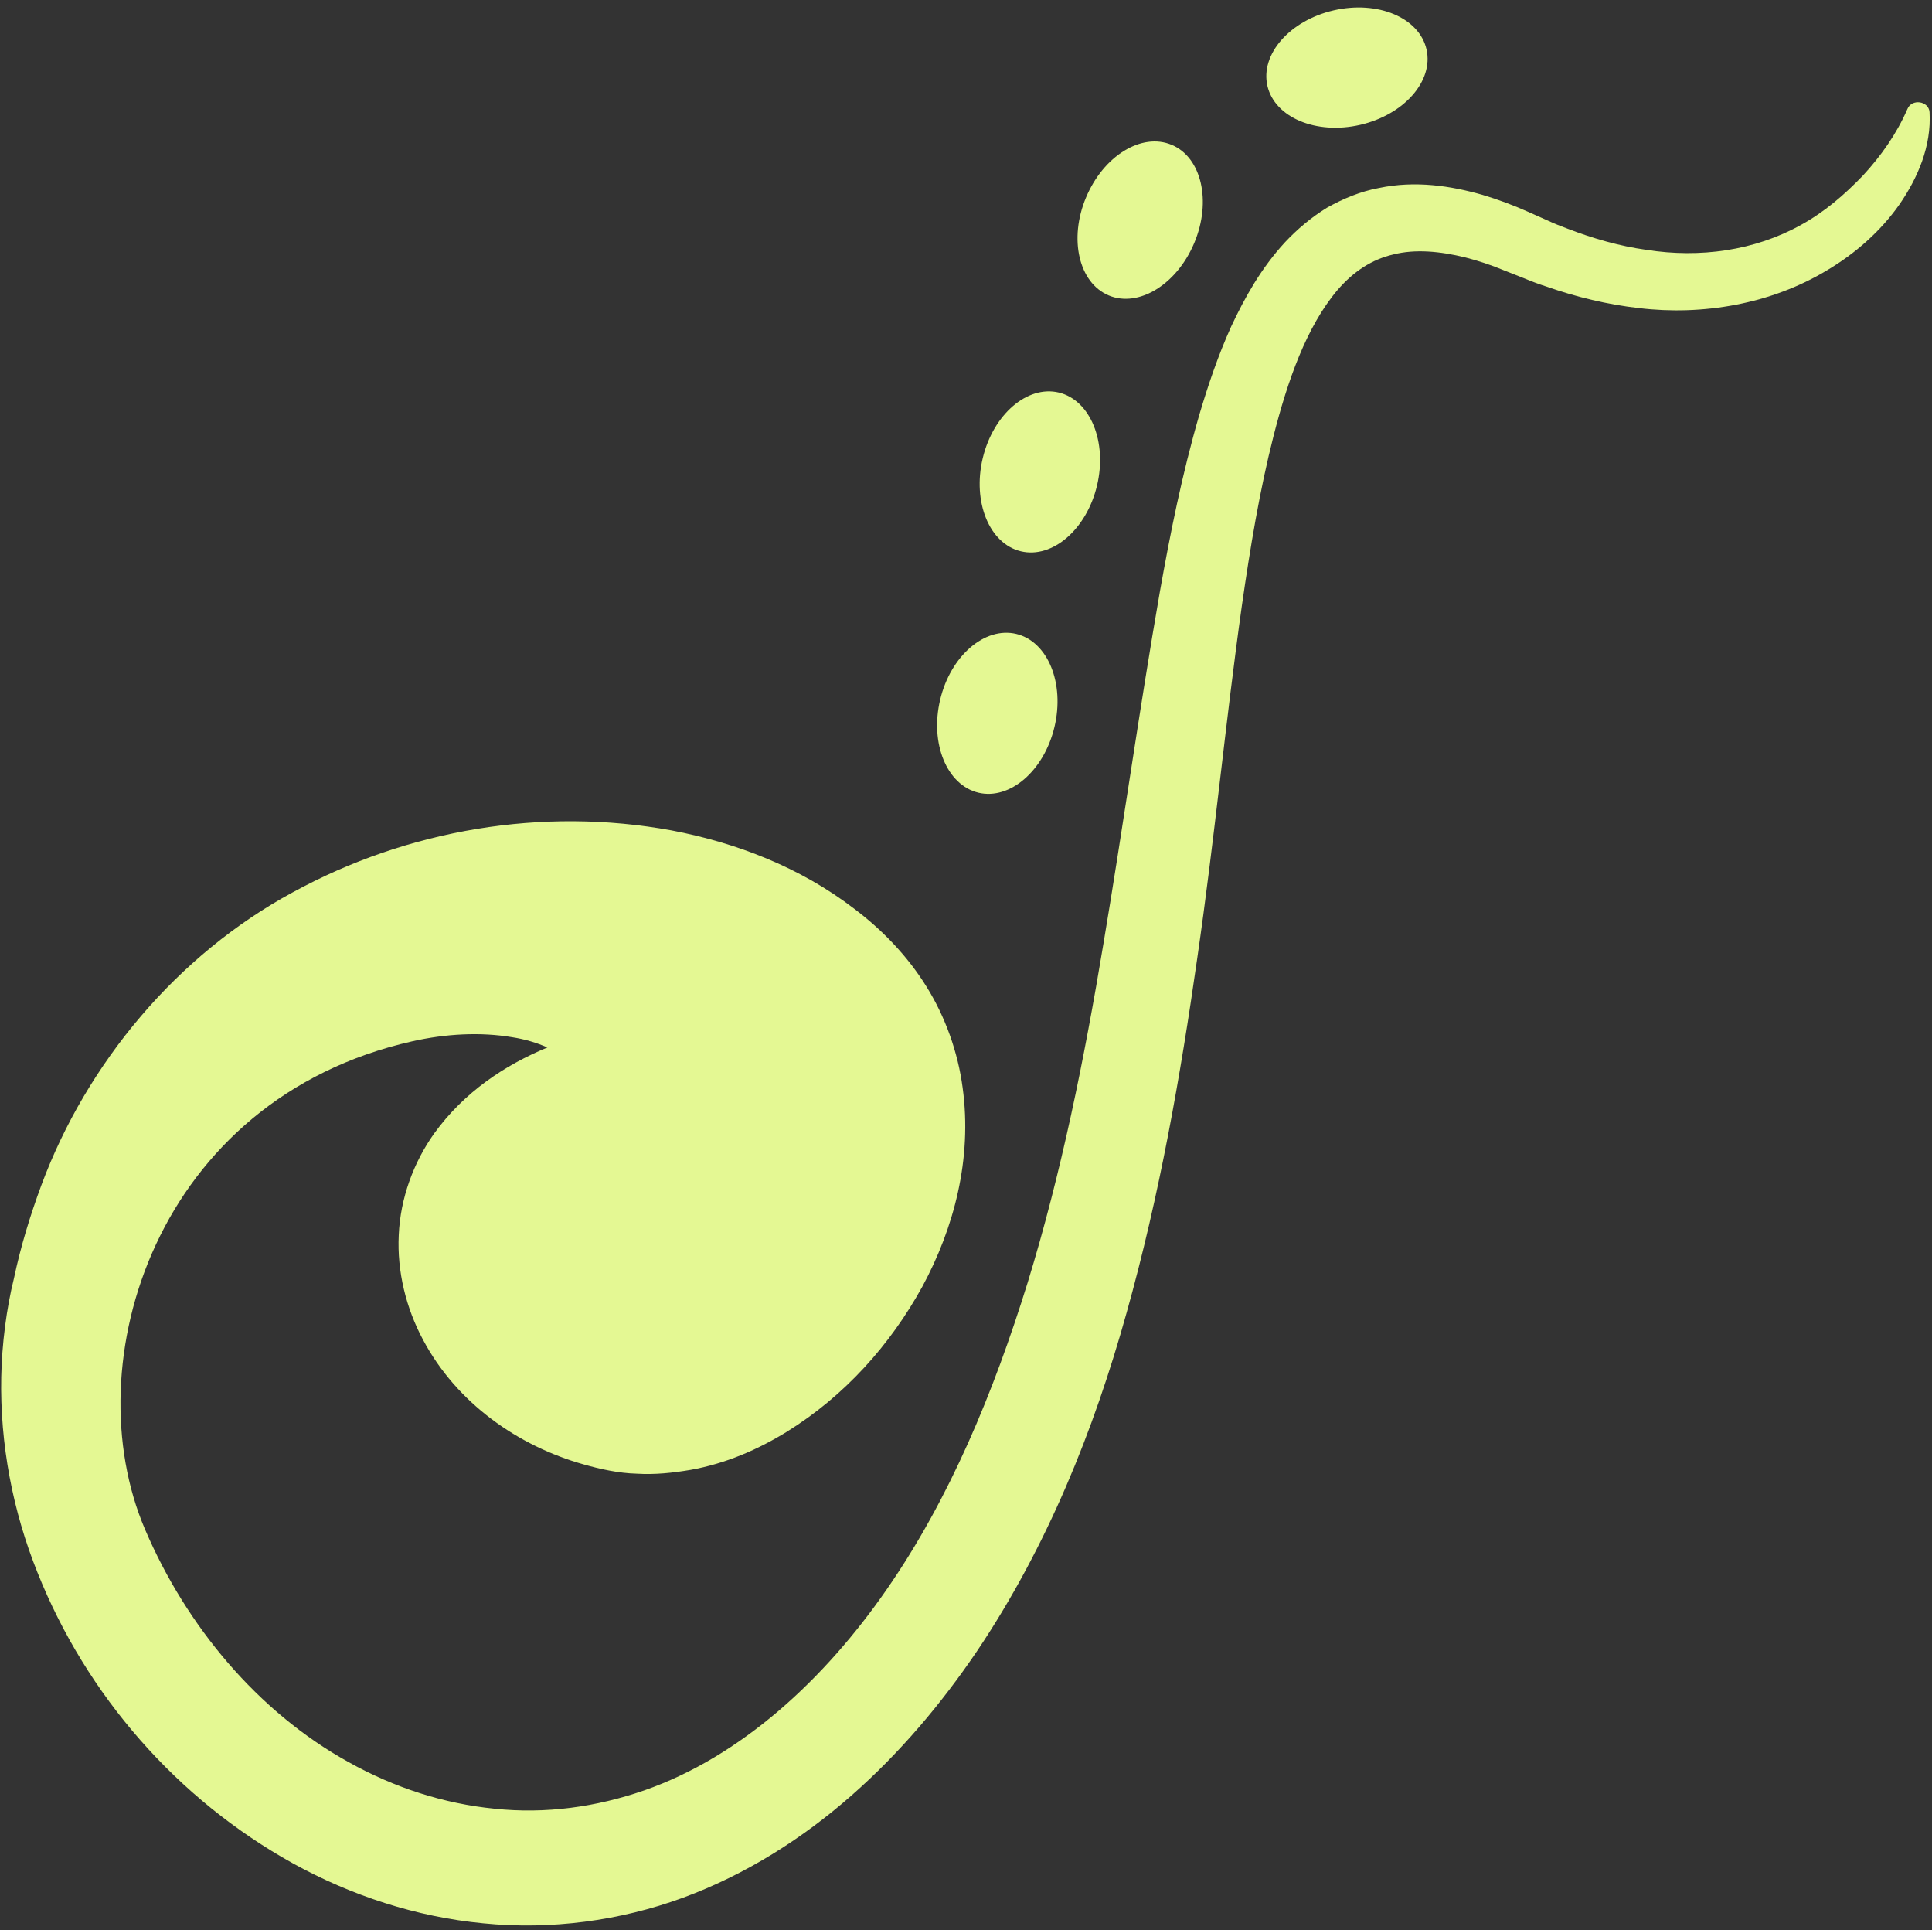 <?xml version="1.0" encoding="UTF-8" standalone="no"?><svg xmlns="http://www.w3.org/2000/svg" xmlns:xlink="http://www.w3.org/1999/xlink" fill="#e4f893" height="171.9" preserveAspectRatio="xMidYMid meet" version="1" viewBox="17.7 19.2 172.1 171.9" width="172.1" zoomAndPan="magnify"><rect x="17.7" y="19.2" width="172.1" height="171.9" fill="#333333" stroke="none"/><g id="change1_1"><path d="M187.6,28.93c-0.95,2.19-2.34,4.16-3.95,5.9c-1.64,1.71-3.44,3.26-5.52,4.4c-4.13,2.3-9.02,2.97-13.77,2.22 c-2.39-0.33-4.76-1.01-7.04-1.89c-0.58-0.22-1.16-0.44-1.73-0.71l-1.8-0.8c-1.29-0.58-2.64-1.08-4.04-1.5 c-2.81-0.8-5.97-1.29-9.21-0.61c-1.64,0.3-3.19,0.95-4.64,1.76c-1.4,0.86-2.65,1.92-3.73,3.07c-2.14,2.32-3.58,4.92-4.79,7.49 c-1.18,2.61-2.07,5.26-2.85,7.89c-1.53,5.27-2.59,10.56-3.52,15.8c-1.83,10.53-3.28,20.95-5.01,31.25 c-1.71,10.3-3.76,20.49-6.77,30.27c-3.03,9.75-6.92,19.18-12.53,27.27c-5.57,8.05-12.97,14.89-21.59,17.91 c-4.31,1.5-8.84,2.12-13.35,1.64c-4.5-0.44-8.95-1.88-12.99-4.14c-8.12-4.48-14.48-12.15-18.14-20.71 c-6.38-14.87,1-38.36,23.8-43.5c2.98-0.67,6.07-0.84,8.9-0.36c1.11,0.17,2.19,0.49,3.13,0.91c-3.79,1.57-7.4,3.96-10.07,7.64 c-1.85,2.59-3.03,5.79-3.17,9.07c-0.16,3.26,0.66,6.52,2.16,9.32c3,5.66,8.5,9.48,14.33,11.11c1.4,0.4,3.09,0.78,4.7,0.82 c1.63,0.1,3.22-0.07,4.81-0.34c3.14-0.56,6.02-1.82,8.58-3.4c5.14-3.19,9.19-7.71,12.06-12.92c2.81-5.2,4.46-11.36,3.59-17.72 c-0.42-3.16-1.54-6.31-3.24-9.03c-1.7-2.74-3.98-5.07-6.41-6.9c-4.86-3.73-10.56-5.89-16.27-6.98c-11.5-2.11-23.49-0.09-33.75,5.51 c-10.28,5.56-18.34,15.19-22.39,26.07c-1,2.7-1.85,5.48-2.44,8.28c-0.68,2.73-1.08,5.87-1.14,8.82 c-0.12,5.99,1.03,11.96,3.23,17.42c4.37,10.95,12.44,20.18,22.77,25.91c5.17,2.85,10.95,4.76,16.95,5.33 c5.99,0.6,12.16-0.22,17.78-2.28c5.62-2.07,10.67-5.29,15-9.1c4.35-3.82,8.02-8.19,11.18-12.85c6.29-9.36,10.43-19.72,13.34-30.17 c2.93-10.45,4.79-21.04,6.29-31.57c1.53-10.53,2.52-21.06,3.97-31.37c0.74-5.15,1.58-10.26,2.83-15.16 c1.24-4.84,2.9-9.68,5.7-12.98c1.41-1.63,3.03-2.71,4.97-3.16c1.93-0.49,4.15-0.29,6.42,0.27c1.13,0.29,2.26,0.66,3.39,1.13 l1.85,0.73c0.65,0.27,1.3,0.52,1.97,0.73c2.65,0.93,5.42,1.6,8.25,1.92c5.66,0.68,11.76-0.35,16.77-3.38 c2.5-1.49,4.74-3.45,6.42-5.84c1.64-2.37,2.87-5.2,2.69-8.24C189.51,28.19,187.99,27.95,187.6,28.93z"/><path d="M104.85,89.8c2.81,0.67,5.85-1.95,6.78-5.85c0.93-3.9-0.59-7.61-3.4-8.29c-2.81-0.67-5.85,1.95-6.78,5.85 C100.52,85.41,102.04,89.12,104.85,89.8z"/><path d="M108.64,68.3c2.81,0.67,5.85-1.95,6.78-5.85c0.93-3.9-0.59-7.61-3.4-8.29c-2.81-0.67-5.85,1.95-6.78,5.85 S105.83,67.63,108.64,68.3z"/><path d="M116.46,45.51c2.67,1.12,6.08-0.98,7.63-4.69c1.55-3.7,0.64-7.61-2.02-8.72c-2.67-1.12-6.08,0.98-7.63,4.69 C112.89,40.49,113.8,44.39,116.46,45.51z"/><path d="M138.86,30.32c3.91-0.9,6.56-3.91,5.91-6.73c-0.65-2.82-4.34-4.37-8.26-3.47c-3.91,0.9-6.56,3.91-5.91,6.73 C131.25,29.67,134.95,31.22,138.86,30.32z"/></g></svg>
